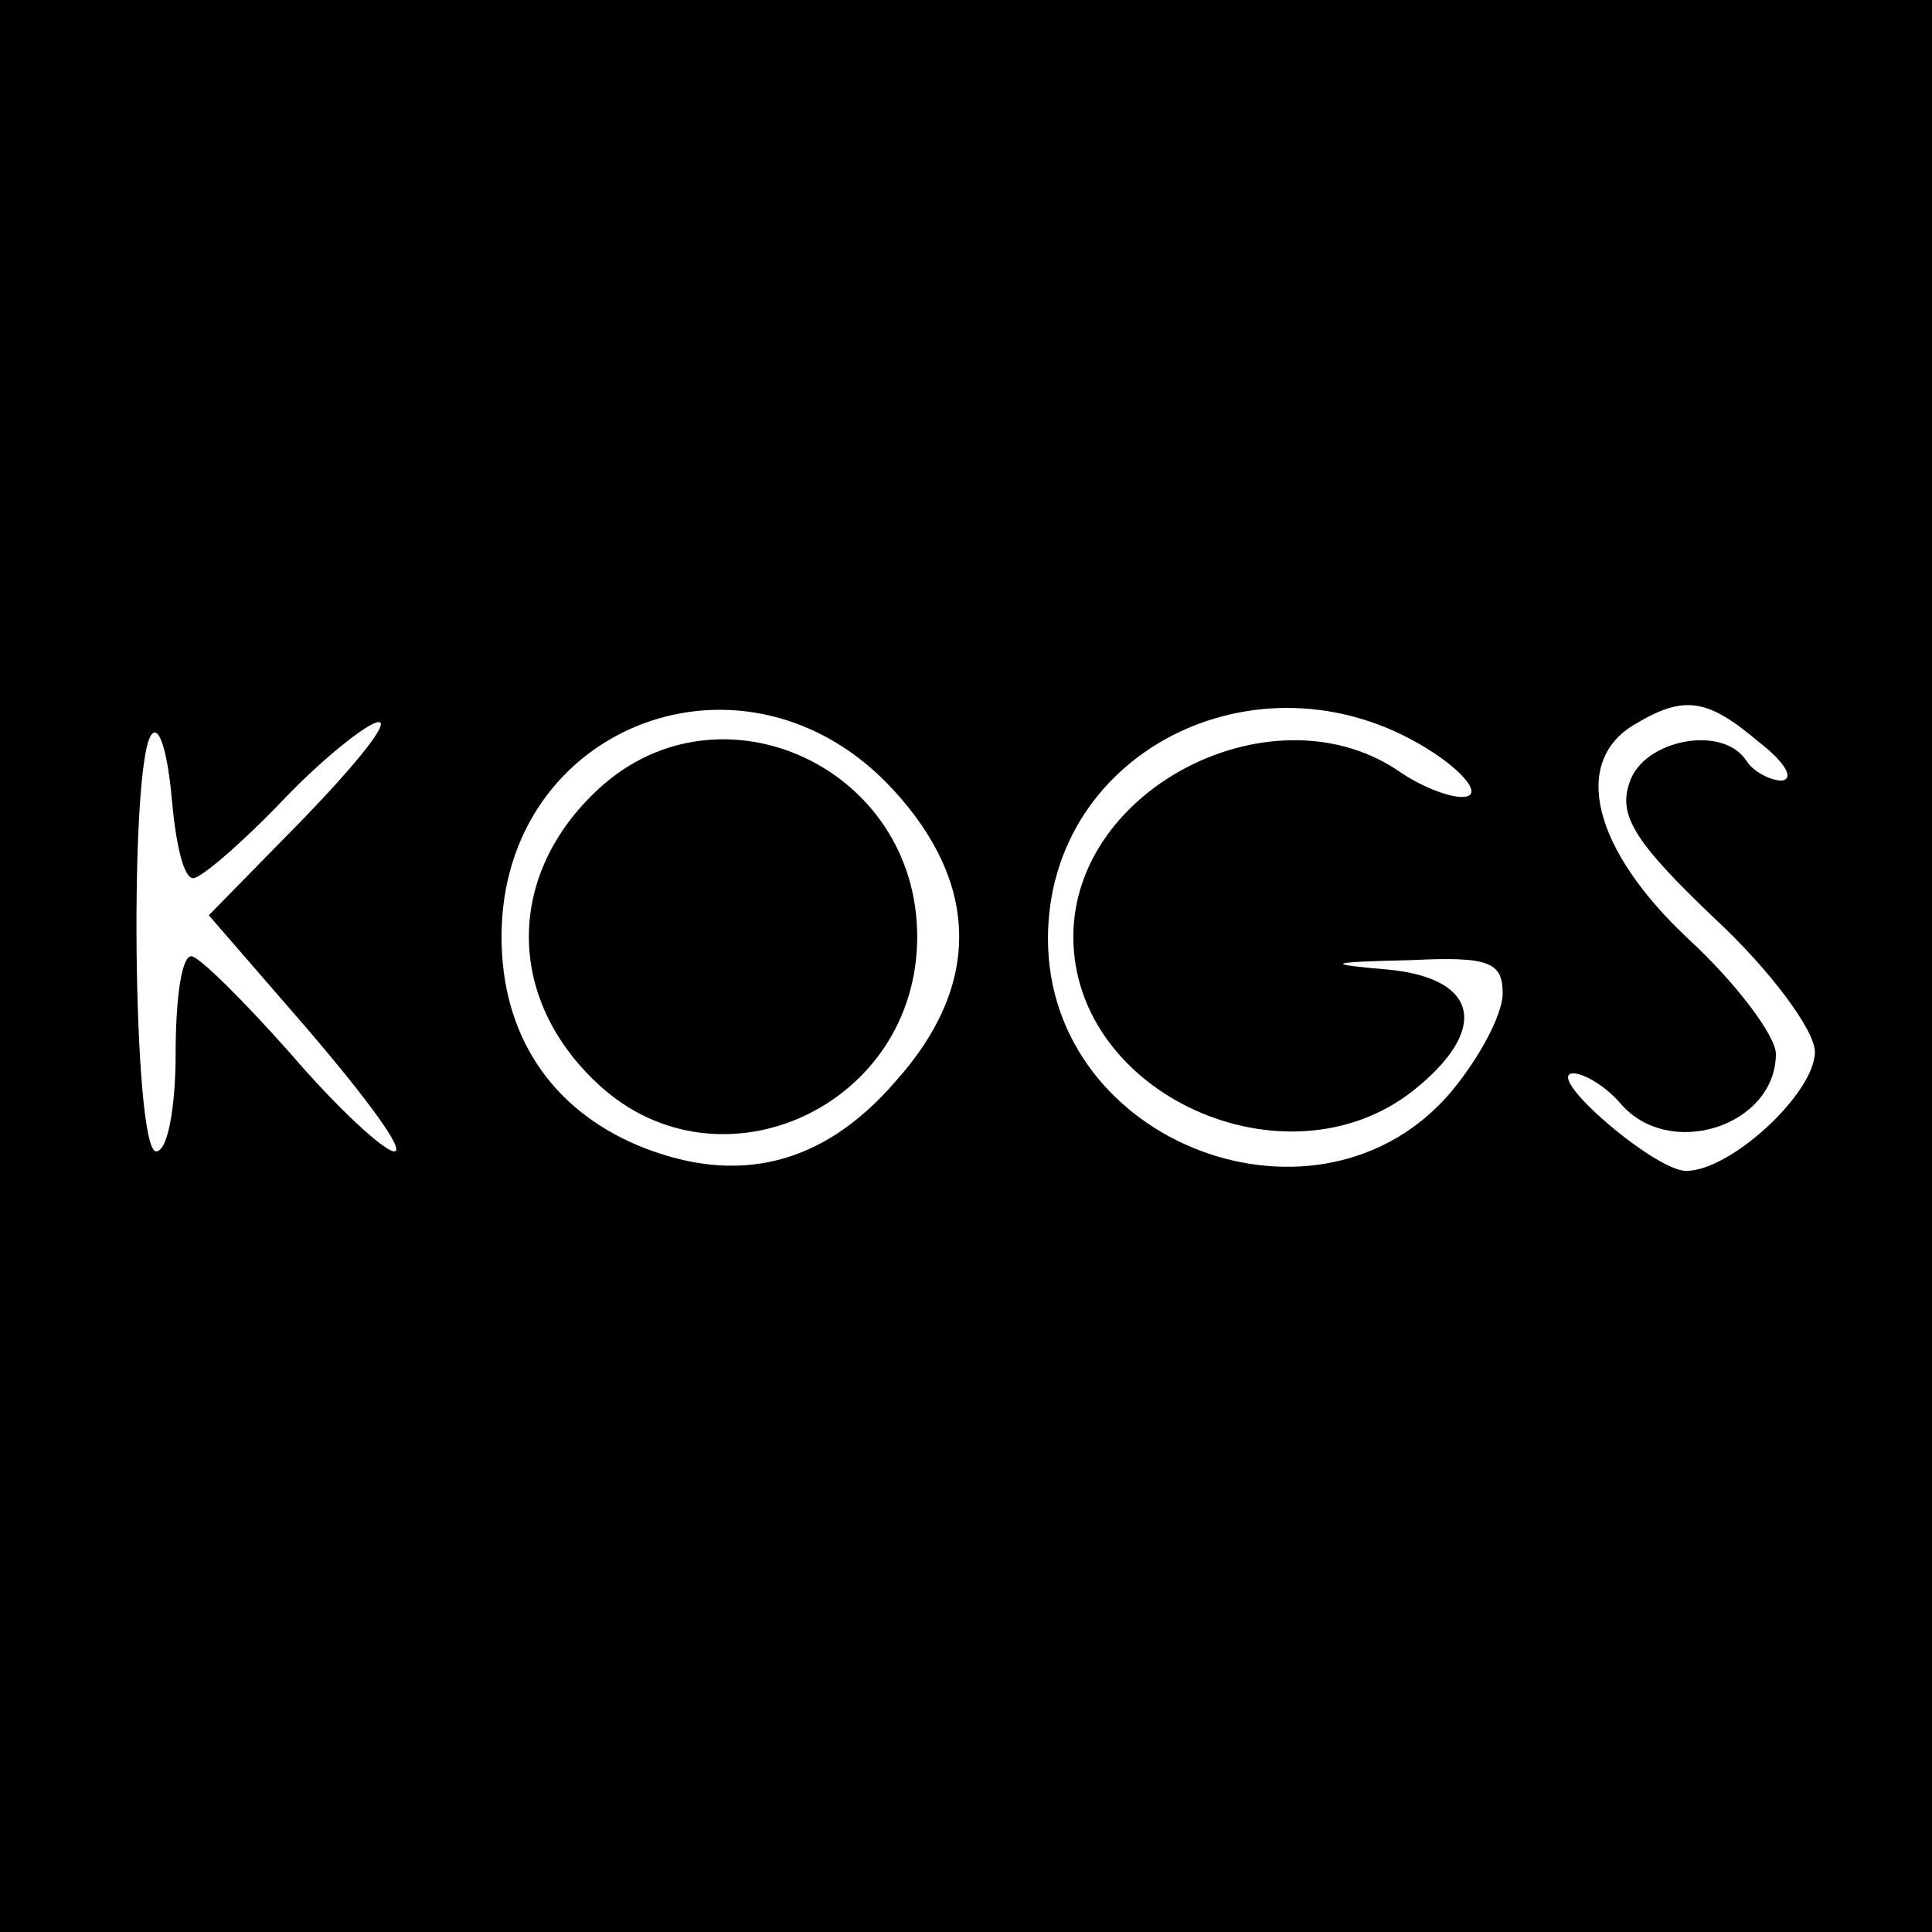 <?xml version="1.0" standalone="no"?>
<!DOCTYPE svg PUBLIC "-//W3C//DTD SVG 20010904//EN"
 "http://www.w3.org/TR/2001/REC-SVG-20010904/DTD/svg10.dtd">
<svg version="1.0" xmlns="http://www.w3.org/2000/svg"
 width="99pt" height="99pt" viewBox="0 0 99 99"
 preserveAspectRatio="xMidYMid meet">
<g transform="translate(0,99) scale(0.1,-0.1)"
fill="#000000" stroke="none">
<path d="M0 495 l0 -495 495 0 495 0 0 495 0 495 -495 0 -495 0 0 -495z m458
90 c44 -48 45 -100 1 -149 -37 -43 -81 -54 -132 -33 -45 19 -70 57 -70 107 0
109 126 157 201 75z m277 19 c15 -10 23 -20 17 -22 -6 -2 -22 4 -34 12 -64 45
-168 -7 -168 -84 0 -81 109 -130 174 -79 39 31 34 57 -11 62 -35 3 -34 4 10 5
40 2 47 -1 47 -17 0 -11 -12 -33 -26 -50 -67 -80 -207 -28 -207 78 0 98 112
152 198 95z m166 6 c13 -10 19 -19 12 -20 -6 0 -15 5 -18 10 -12 19 -53 11
-60 -11 -6 -17 3 -31 44 -70 28 -26 51 -57 51 -68 0 -21 -43 -61 -66 -61 -16
0 -73 49 -58 50 6 0 17 -7 24 -15 25 -30 80 -12 80 25 0 9 -20 36 -45 59 -49
46 -60 91 -27 110 25 15 37 13 63 -9z m-802 -70 c4 0 25 18 46 40 21 22 44 40
49 40 6 0 -12 -22 -38 -49 l-49 -50 52 -60 c29 -34 49 -61 43 -61 -5 0 -29 22
-53 50 -24 27 -47 50 -51 50 -5 0 -8 -22 -8 -50 0 -27 -4 -50 -10 -50 -12 0
-14 203 -2 214 4 4 8 -11 10 -33 2 -23 6 -41 11 -41z"/>
<path d="M307 586 c-48 -44 -48 -108 0 -152 62 -57 163 -11 163 76 0 87 -101
133 -163 76z"/>
</g>
</svg>
